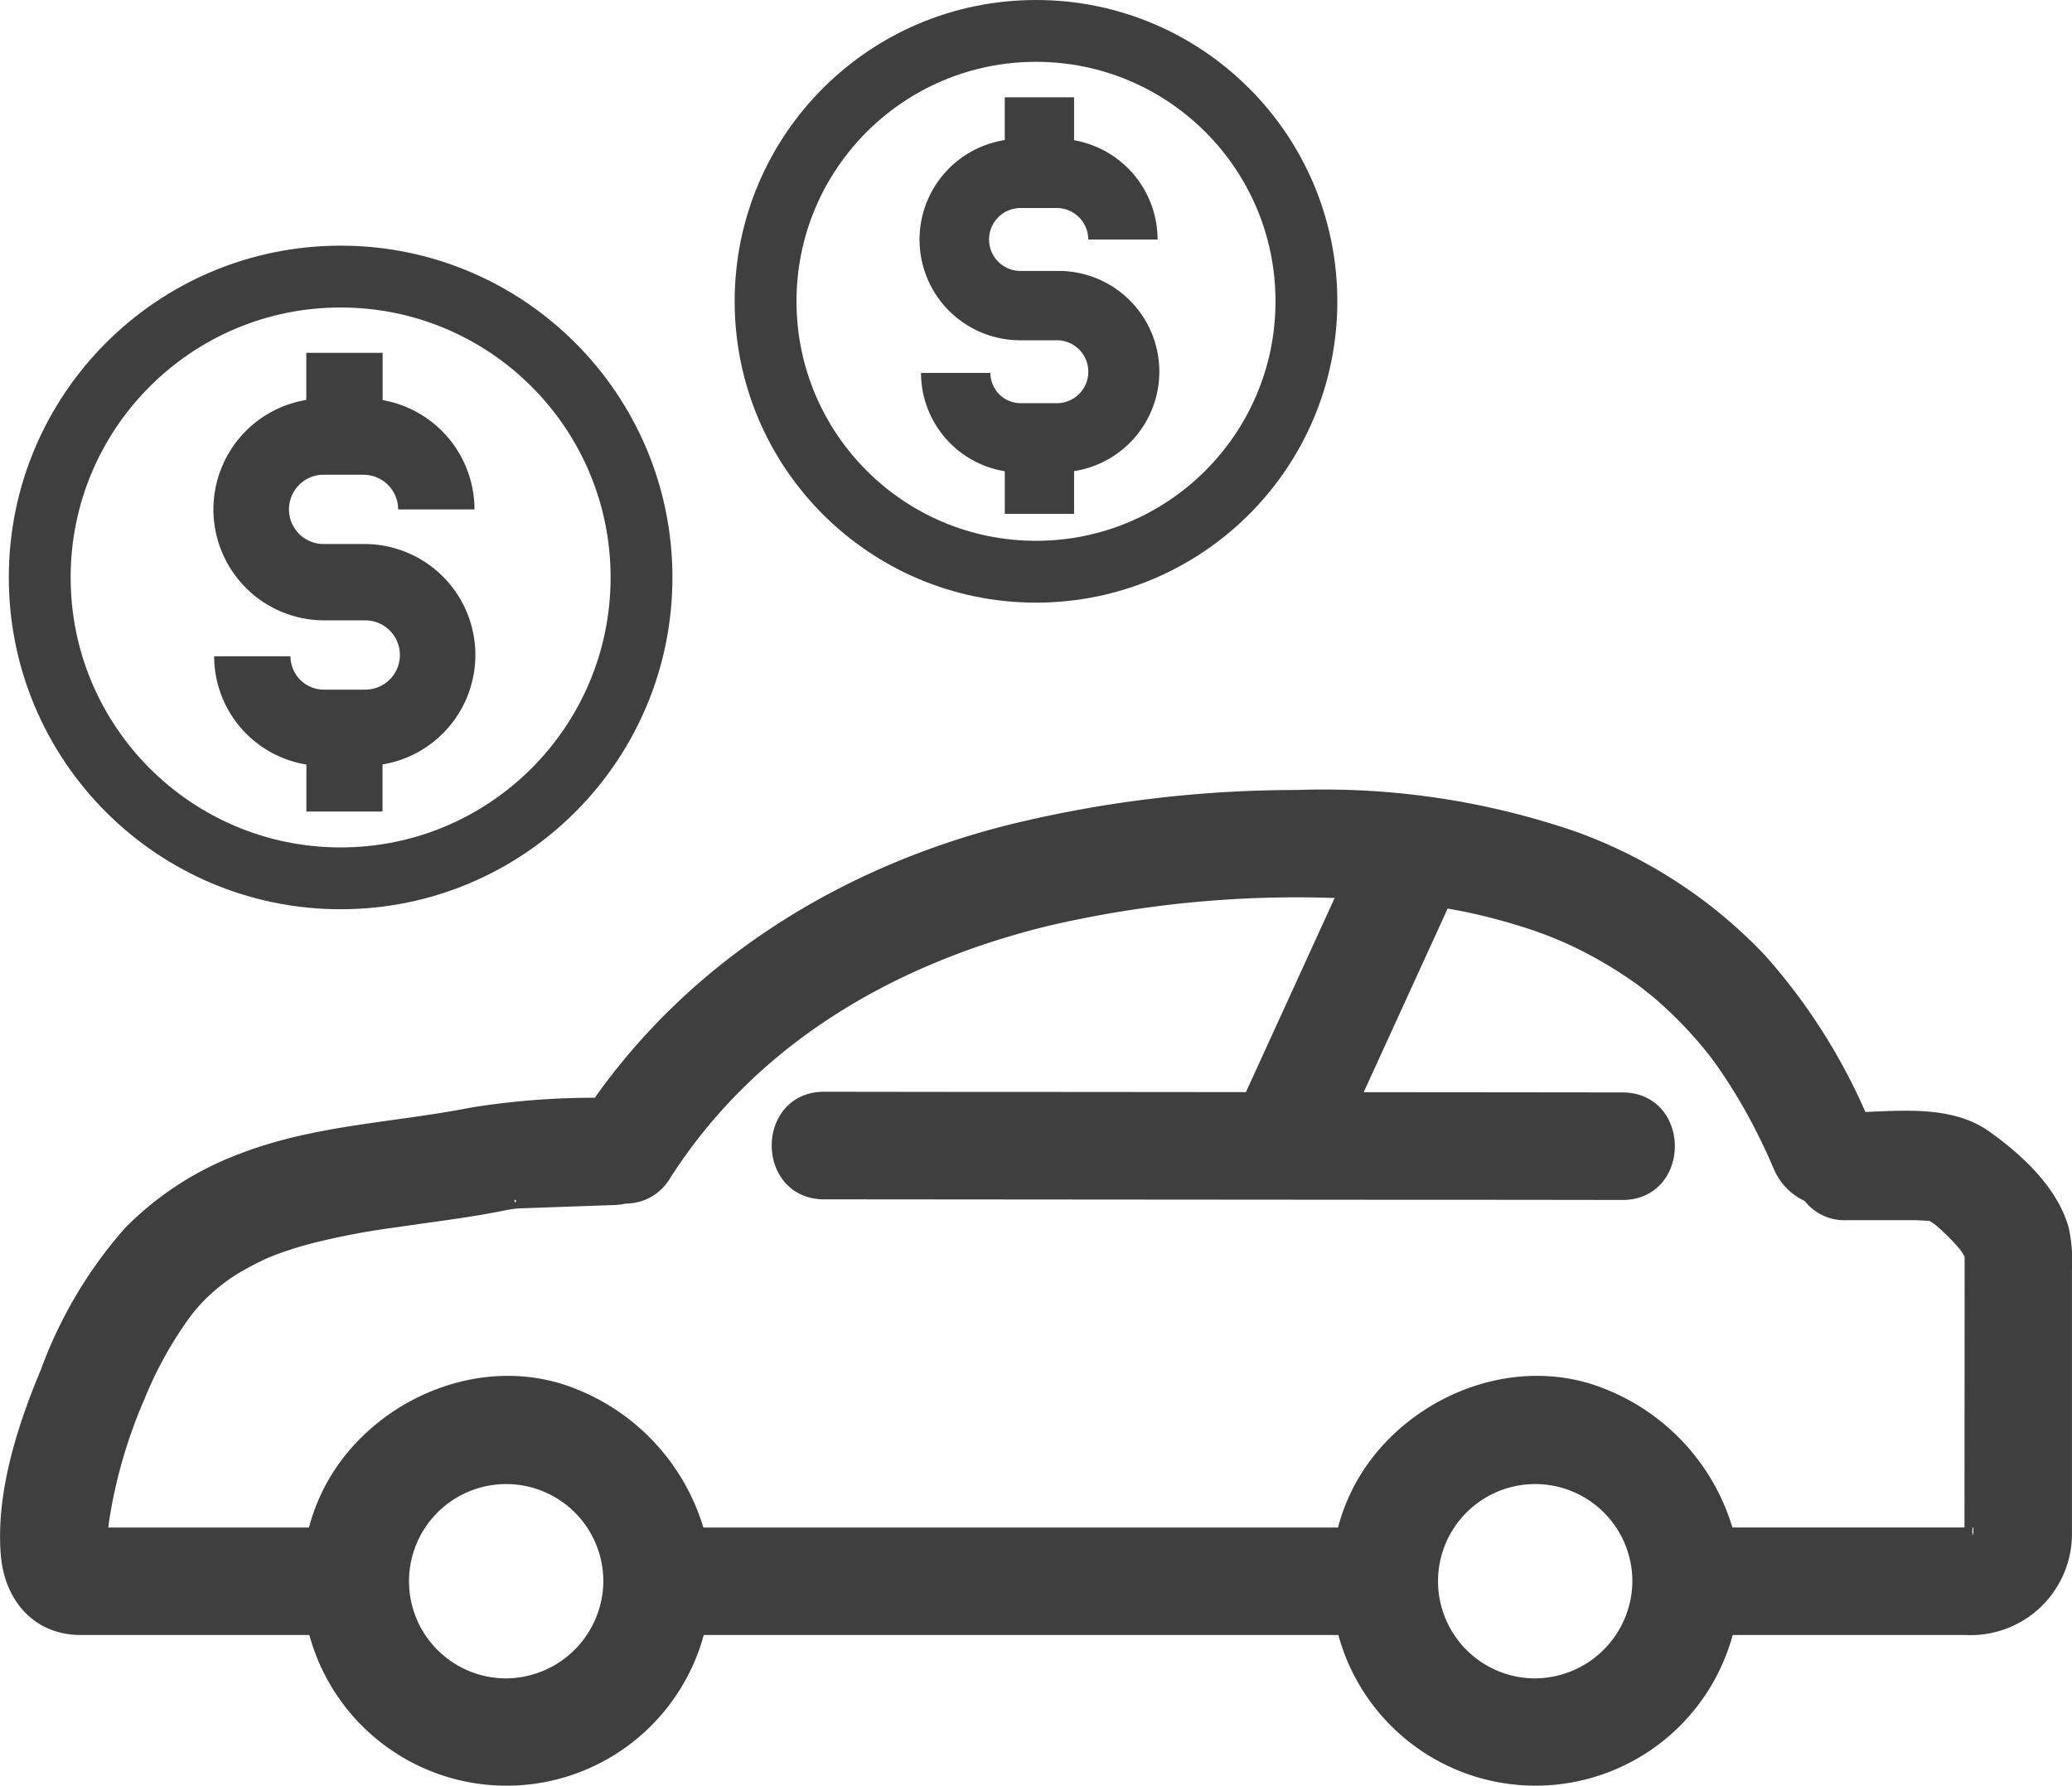 <?xml version="1.0" encoding="UTF-8"?> <svg xmlns="http://www.w3.org/2000/svg" width="117.286" height="101.098" viewBox="0 0 117.286 101.098"><g id="featrue-car-icon-1" transform="translate(-189.937 -136.807)"><g id="Group_49819" data-name="Group 49819" transform="translate(-378.477 -352.193)"><g id="Ellipse_3109" data-name="Ellipse 3109" transform="translate(610 489)" fill="none" stroke="#3f3f3f" stroke-width="3.5"><circle cx="17.057" cy="17.057" r="17.057" stroke="none"></circle><circle cx="17.057" cy="17.057" r="15.307" fill="none"></circle></g><path id="Path_175532" data-name="Path 175532" d="M332.79,235.934h-2.056a1.781,1.781,0,1,1,0-3.561h2.009a1.785,1.785,0,0,1,1.783,1.783h3.924a5.715,5.715,0,0,0-4.726-5.621v-2.43H329.8v2.422a5.7,5.7,0,0,0,.934,11.332h2.056a1.781,1.781,0,0,1,0,3.561H330.7a1.716,1.716,0,0,1-1.714-1.714H325.06a5.647,5.647,0,0,0,4.741,5.566v2.416h3.924v-2.422a5.7,5.7,0,0,0-.934-11.332Z" transform="translate(295.489 268.403)" fill="#3f3f3f"></path></g><g id="Group_49851" data-name="Group 49851" transform="translate(-2.912 -506.723)"><path id="Path_160387" data-name="Path 160387" d="M1266.465,566.088c-.6-2.14-2.574-3.925-4.316-5.161-1.933-1.372-4.685-1.067-7.029-.99a33.148,33.148,0,0,0-5.716-9.03,27.162,27.162,0,0,0-10.458-6.858,43.361,43.361,0,0,0-15.7-2.35,67.728,67.728,0,0,0-16.408,2.013c-9.266,2.385-17.576,7.547-23.056,15.409a43.238,43.238,0,0,0-7.182.547c-4.348.86-8.853.975-13.024,2.6a17.457,17.457,0,0,0-6.257,4.041,24.669,24.669,0,0,0-4.691,7.9c-1.3,3.083-2.518,6.867-2.229,10.277.195,2.267,1.62,4.047,4.035,4.047h13.319a11.069,11.069,0,0,0,21.516.13c.012-.042.018-.086.032-.13H1226a11.067,11.067,0,0,0,21.512.13c.012-.042.021-.086.032-.13h13.615a5.232,5.232,0,0,0,5.477-5.137V568.375A8.257,8.257,0,0,0,1266.465,566.088Zm-87.96,25.9a6,6,0,1,1,6-6A6.038,6.038,0,0,1,1178.505,591.987Zm58.248,0a6,6,0,1,1,6-6A6.039,6.039,0,0,1,1236.753,591.987Zm24.8-8.649-.009.006-.018.015-.017.015c-.071.024-.133.062-.056.071h-13.913a11.727,11.727,0,0,0-7.041-7.886c-5.069-2.045-11.117.606-13.579,5.321a10.577,10.577,0,0,0-.937,2.566h-36.694a11.722,11.722,0,0,0-7.038-7.886c-5.072-2.045-11.12.606-13.579,5.321a10.7,10.7,0,0,0-.94,2.566h-12.284v-.026c0-.08.011-.163.015-.245.018-.189.035-.378.056-.565.032-.21.066-.42.1-.624a28.524,28.524,0,0,1,1.942-6.485,22.36,22.36,0,0,1,2.773-4.948,10.505,10.505,0,0,1,3.292-2.731c.308-.174.624-.328.94-.485l.357-.16a2.535,2.535,0,0,0,.245-.095,20.663,20.663,0,0,1,2.271-.721,42.231,42.231,0,0,1,4.738-.9c1.5-.222,3-.411,4.49-.653.766-.124,1.531-.269,2.291-.438-.842.186-.056.021.234.012l5.439-.192a2.824,2.824,0,0,0,.591-.083,2.41,2.41,0,0,0,2.128-1.185c4.9-7.682,12.772-12.329,21.72-14.519a62.476,62.476,0,0,1,15.965-1.605c.381.009.76.018,1.135.033q-2.7,5.91-5.4,11.814c-.021.05-.042.1-.065.154l-9.908-.009q-7.151,0-14.3-.012c-3.281,0-3.281,5.084,0,5.09q15.448.013,30.9.024,7.156,0,14.3.012c3.281,0,3.281-5.087,0-5.087q-7.719-.009-15.429-.015,2.5-5.467,5-10.937a3.381,3.381,0,0,0,.187-.523c.449.077.9.157,1.348.245a33.852,33.852,0,0,1,3.287.851,22.4,22.4,0,0,1,2.79,1.061,24.262,24.262,0,0,1,4.2,2.492c-.074-.05.549.44.647.52.287.239.564.49.836.742a24.016,24.016,0,0,1,1.688,1.747c.242.275.473.556.7.842l.036.044c.124.157.242.322.361.485.467.65.9,1.324,1.312,2.01s.8,1.4,1.156,2.12c.169.331.325.662.482,1,.094.2.183.405.272.606.029.065.319.742.095.21a3.031,3.031,0,0,0,1.673,1.744,2.334,2.334,0,0,0,2,.987h3.937c.148,0,.691.039.931.039.13.077.26.157.387.242.038.027.071.045.094.065s.08.068.145.121c.26.219.5.458.742.7.18.177.349.369.517.559a.956.956,0,0,0,.091.1c.021.036.051.077.095.139.095.136.18.278.26.42a2.549,2.549,0,0,1,.024.26Z" transform="translate(-957.004 147.051)" fill="#3f3f3f" stroke="#3f3f3f" stroke-width="1"></path><g id="Group_49819-2" data-name="Group 49819" transform="translate(-416.652 168.436)"><g id="Ellipse_3109-2" data-name="Ellipse 3109" transform="translate(610 489)" fill="none" stroke="#3f3f3f" stroke-width="3.5"><circle cx="18.782" cy="18.782" r="18.782" stroke="none"></circle><circle cx="18.782" cy="18.782" r="17.032" fill="none"></circle></g><path id="Path_175532-2" data-name="Path 175532" d="M333.575,236.929h-2.264a1.961,1.961,0,1,1,0-3.921h2.212a1.966,1.966,0,0,1,1.963,1.963h4.321a6.293,6.293,0,0,0-5.2-6.189v-2.676h-4.321v2.667a6.281,6.281,0,0,0,1.029,12.478h2.264a1.961,1.961,0,1,1,0,3.921h-2.3a1.89,1.89,0,0,1-1.888-1.888h-4.321a6.218,6.218,0,0,0,5.221,6.129v2.661H334.6v-2.667a6.281,6.281,0,0,0-1.029-12.478Z" transform="translate(296.553 268.96)" fill="#3f3f3f"></path></g></g></g></svg> 